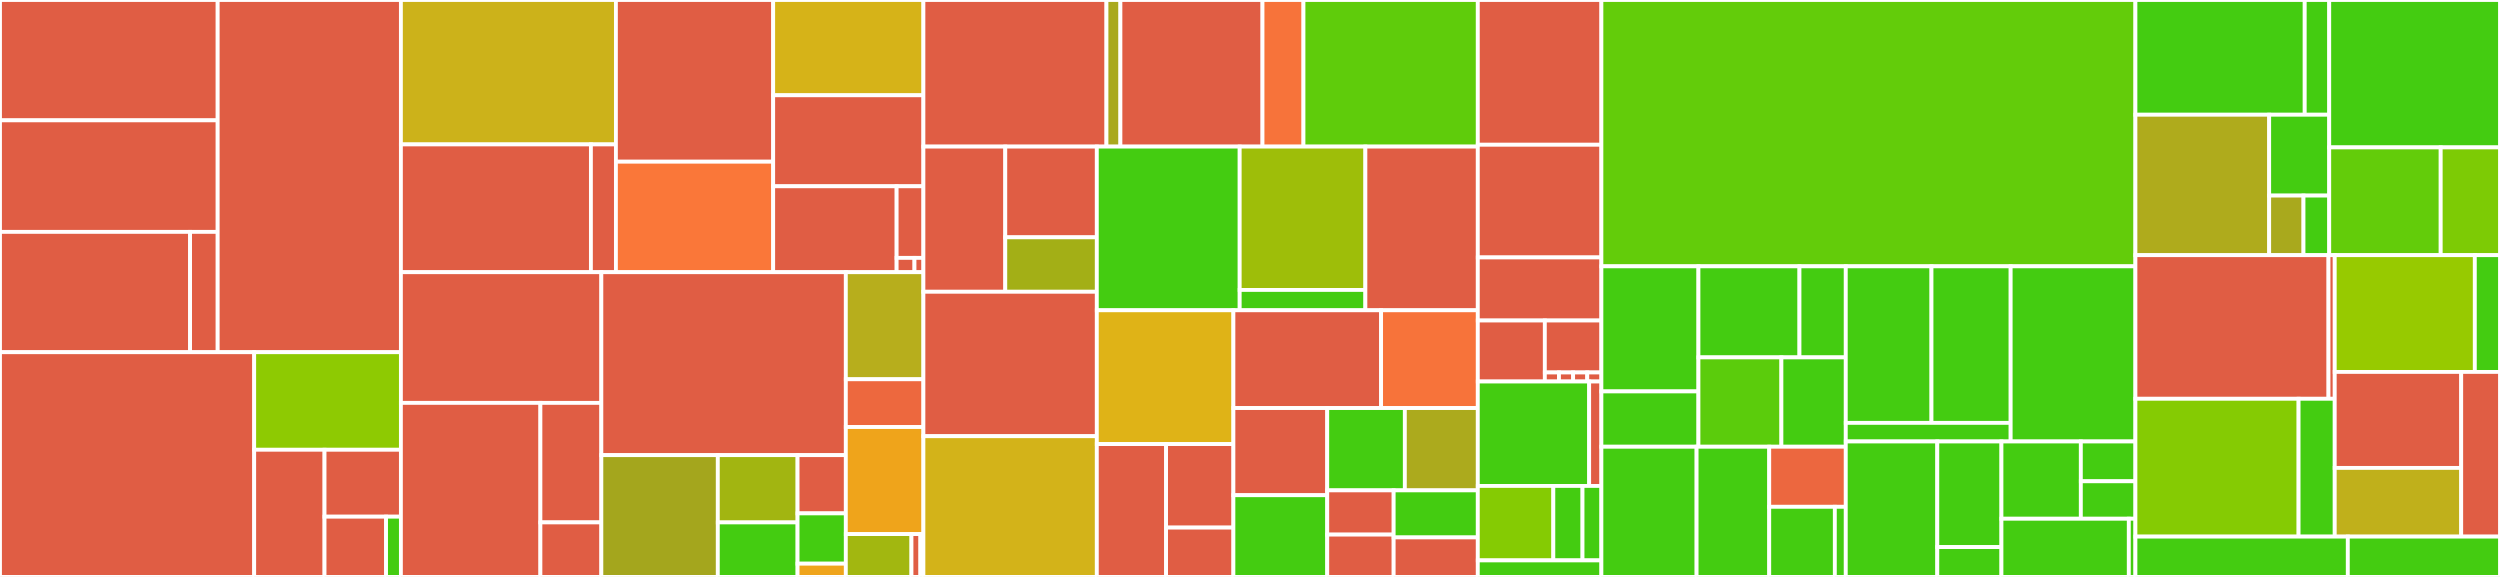 <svg baseProfile="full" width="650" height="150" viewBox="0 0 650 150" version="1.1"
xmlns="http://www.w3.org/2000/svg" xmlns:ev="http://www.w3.org/2001/xml-events"
xmlns:xlink="http://www.w3.org/1999/xlink">

<rect x="0" y="0" width="650" height="150" fill="#333333" stroke="none"/>

<style>rect.s{mask:url(#mask);}</style>
<defs>
  <pattern id="white" width="4" height="4" patternUnits="userSpaceOnUse" patternTransform="rotate(45)">
    <rect width="2" height="2" transform="translate(0,0)" fill="white"></rect>
  </pattern>
  <mask id="mask">
    <rect x="0" y="0" width="100%" height="100%" fill="url(#white)"></rect>
  </mask>
</defs>

<rect x="0" y="0" width="56.598" height="31.288" fill="#e05d44" stroke="white" stroke-width="1" class=" tooltipped" data-content="host/bcm283x/bcm283xsmoketest/benchmark_fast_gpio_support.go"><title>host/bcm283x/bcm283xsmoketest/benchmark_fast_gpio_support.go</title></rect>
<rect x="0" y="31.288" width="56.598" height="28.999" fill="#e05d44" stroke="white" stroke-width="1" class=" tooltipped" data-content="host/bcm283x/bcm283xsmoketest/benchmark_gpio_support.go"><title>host/bcm283x/bcm283xsmoketest/benchmark_gpio_support.go</title></rect>
<rect x="0" y="60.287" width="49.42" height="31.288" fill="#e05d44" stroke="white" stroke-width="1" class=" tooltipped" data-content="host/bcm283x/bcm283xsmoketest/bcm283xsmoketest.go"><title>host/bcm283x/bcm283xsmoketest/bcm283xsmoketest.go</title></rect>
<rect x="49.42" y="60.287" width="7.178" height="31.288" fill="#e05d44" stroke="white" stroke-width="1" class=" tooltipped" data-content="host/bcm283x/bcm283xsmoketest/benchmark.go"><title>host/bcm283x/bcm283xsmoketest/benchmark.go</title></rect>
<rect x="56.598" y="0" width="47.637" height="91.575" fill="#e05d44" stroke="white" stroke-width="1" class=" tooltipped" data-content="host/bcm283x/gpio.go"><title>host/bcm283x/gpio.go</title></rect>
<rect x="0" y="91.575" width="66.089" height="58.425" fill="#e05d44" stroke="white" stroke-width="1" class=" tooltipped" data-content="host/bcm283x/dma.go"><title>host/bcm283x/dma.go</title></rect>
<rect x="66.089" y="91.575" width="38.146" height="25.363" fill="#8eca02" stroke="white" stroke-width="1" class=" tooltipped" data-content="host/bcm283x/clock.go"><title>host/bcm283x/clock.go</title></rect>
<rect x="66.089" y="116.938" width="18.289" height="33.062" fill="#e05d44" stroke="white" stroke-width="1" class=" tooltipped" data-content="host/bcm283x/streams.go"><title>host/bcm283x/streams.go</title></rect>
<rect x="84.378" y="116.938" width="19.857" height="17.401" fill="#e05d44" stroke="white" stroke-width="1" class=" tooltipped" data-content="host/bcm283x/pwm.go"><title>host/bcm283x/pwm.go</title></rect>
<rect x="84.378" y="134.339" width="15.996" height="15.661" fill="#e05d44" stroke="white" stroke-width="1" class=" tooltipped" data-content="host/bcm283x/pcm.go"><title>host/bcm283x/pcm.go</title></rect>
<rect x="100.374" y="134.339" width="3.861" height="15.661" fill="#4c1" stroke="white" stroke-width="1" class=" tooltipped" data-content="host/bcm283x/timer.go"><title>host/bcm283x/timer.go</title></rect>
<rect x="104.235" y="0" width="55.903" height="37.549" fill="#ccb21a" stroke="white" stroke-width="1" class=" tooltipped" data-content="host/sysfs/spi.go"><title>host/sysfs/spi.go</title></rect>
<rect x="104.235" y="37.549" width="49.402" height="33.222" fill="#e05d44" stroke="white" stroke-width="1" class=" tooltipped" data-content="host/sysfs/sysfssmoketest/benchmark_gpio_support.go"><title>host/sysfs/sysfssmoketest/benchmark_gpio_support.go</title></rect>
<rect x="153.637" y="37.549" width="6.5" height="33.222" fill="#e05d44" stroke="white" stroke-width="1" class=" tooltipped" data-content="host/sysfs/sysfssmoketest/benchmark.go"><title>host/sysfs/sysfssmoketest/benchmark.go</title></rect>
<rect x="160.138" y="0" width="40.89" height="42.04" fill="#e05d44" stroke="white" stroke-width="1" class=" tooltipped" data-content="host/sysfs/gpio.go"><title>host/sysfs/gpio.go</title></rect>
<rect x="160.138" y="42.04" width="40.89" height="28.731" fill="#fa7739" stroke="white" stroke-width="1" class=" tooltipped" data-content="host/sysfs/i2c.go"><title>host/sysfs/i2c.go</title></rect>
<rect x="201.027" y="0" width="39.059" height="24.77" fill="#d6b318" stroke="white" stroke-width="1" class=" tooltipped" data-content="host/sysfs/thermal_sensor.go"><title>host/sysfs/thermal_sensor.go</title></rect>
<rect x="201.027" y="24.77" width="39.059" height="23.664" fill="#e05d44" stroke="white" stroke-width="1" class=" tooltipped" data-content="host/sysfs/fs_linux.go"><title>host/sysfs/fs_linux.go</title></rect>
<rect x="201.027" y="48.434" width="32.098" height="22.337" fill="#e05d44" stroke="white" stroke-width="1" class=" tooltipped" data-content="host/sysfs/led.go"><title>host/sysfs/led.go</title></rect>
<rect x="233.125" y="48.434" width="6.961" height="18.614" fill="#e05d44" stroke="white" stroke-width="1" class=" tooltipped" data-content="host/sysfs/sysfs.go"><title>host/sysfs/sysfs.go</title></rect>
<rect x="233.125" y="67.049" width="4.641" height="3.723" fill="#e05d44" stroke="white" stroke-width="1" class=" tooltipped" data-content="host/sysfs/sysfs_linux.go"><title>host/sysfs/sysfs_linux.go</title></rect>
<rect x="237.766" y="67.049" width="2.32" height="3.723" fill="#e05d44" stroke="white" stroke-width="1" class=" tooltipped" data-content="host/sysfs/sysfs_other.go"><title>host/sysfs/sysfs_other.go</title></rect>
<rect x="104.235" y="70.772" width="52.116" height="33.979" fill="#e05d44" stroke="white" stroke-width="1" class=" tooltipped" data-content="host/allwinner/allwinnersmoketest/benchmark_fast_gpio_support.go"><title>host/allwinner/allwinnersmoketest/benchmark_fast_gpio_support.go</title></rect>
<rect x="104.235" y="104.75" width="36.271" height="45.25" fill="#e05d44" stroke="white" stroke-width="1" class=" tooltipped" data-content="host/allwinner/allwinnersmoketest/benchmark_gpio_support.go"><title>host/allwinner/allwinnersmoketest/benchmark_gpio_support.go</title></rect>
<rect x="140.506" y="104.75" width="15.845" height="31.075" fill="#e05d44" stroke="white" stroke-width="1" class=" tooltipped" data-content="host/allwinner/allwinnersmoketest/allwinnersmoketest.go"><title>host/allwinner/allwinnersmoketest/allwinnersmoketest.go</title></rect>
<rect x="140.506" y="135.825" width="15.845" height="14.175" fill="#e05d44" stroke="white" stroke-width="1" class=" tooltipped" data-content="host/allwinner/allwinnersmoketest/benchmark.go"><title>host/allwinner/allwinnersmoketest/benchmark.go</title></rect>
<rect x="156.351" y="70.772" width="63.564" height="47.564" fill="#e05d44" stroke="white" stroke-width="1" class=" tooltipped" data-content="host/rpi/rpi.go"><title>host/rpi/rpi.go</title></rect>
<rect x="156.351" y="118.336" width="30.282" height="31.664" fill="#a4a61d" stroke="white" stroke-width="1" class=" tooltipped" data-content="host/pmem/view.go"><title>host/pmem/view.go</title></rect>
<rect x="186.633" y="118.336" width="20.733" height="17.499" fill="#a2b511" stroke="white" stroke-width="1" class=" tooltipped" data-content="host/pmem/alloc.go"><title>host/pmem/alloc.go</title></rect>
<rect x="186.633" y="135.834" width="20.733" height="14.166" fill="#4c1" stroke="white" stroke-width="1" class=" tooltipped" data-content="host/pmem/smoketest.go"><title>host/pmem/smoketest.go</title></rect>
<rect x="207.366" y="118.336" width="12.549" height="15.144" fill="#e05d44" stroke="white" stroke-width="1" class=" tooltipped" data-content="host/pmem/mem_linux.go"><title>host/pmem/mem_linux.go</title></rect>
<rect x="207.366" y="133.48" width="12.549" height="13.079" fill="#4c1" stroke="white" stroke-width="1" class=" tooltipped" data-content="host/pmem/pagemap.go"><title>host/pmem/pagemap.go</title></rect>
<rect x="207.366" y="146.558" width="12.549" height="3.442" fill="#efa41b" stroke="white" stroke-width="1" class=" tooltipped" data-content="host/pmem/mem_other.go"><title>host/pmem/mem_other.go</title></rect>
<rect x="219.915" y="70.772" width="20.17" height="27.837" fill="#b7ae1c" stroke="white" stroke-width="1" class=" tooltipped" data-content="host/distro/distro.go"><title>host/distro/distro.go</title></rect>
<rect x="219.915" y="98.609" width="20.17" height="12.42" fill="#ed683e" stroke="white" stroke-width="1" class=" tooltipped" data-content="host/distro/devtree.go"><title>host/distro/devtree.go</title></rect>
<rect x="219.915" y="111.028" width="20.17" height="27.837" fill="#efa41b" stroke="white" stroke-width="1" class=" tooltipped" data-content="host/videocore/videocore.go"><title>host/videocore/videocore.go</title></rect>
<rect x="219.915" y="138.865" width="17.067" height="11.135" fill="#a2b710" stroke="white" stroke-width="1" class=" tooltipped" data-content="host/cpu/cpu.go"><title>host/cpu/cpu.go</title></rect>
<rect x="236.983" y="138.865" width="2.327" height="11.135" fill="#e05d44" stroke="white" stroke-width="1" class=" tooltipped" data-content="host/cpu/cpu_linux.go"><title>host/cpu/cpu_linux.go</title></rect>
<rect x="239.31" y="138.865" width="0.776" height="11.135" fill="#4c1" stroke="white" stroke-width="1" class=" tooltipped" data-content="host/host.go"><title>host/host.go</title></rect>
<rect x="240.086" y="0" width="47.595" height="38.114" fill="#e05d44" stroke="white" stroke-width="1" class=" tooltipped" data-content="experimental/devices/mfrc522/mfrc522.go"><title>experimental/devices/mfrc522/mfrc522.go</title></rect>
<rect x="287.681" y="0" width="3.626" height="38.114" fill="#a9a91d" stroke="white" stroke-width="1" class=" tooltipped" data-content="experimental/devices/mfrc522/blockaccess.go"><title>experimental/devices/mfrc522/blockaccess.go</title></rect>
<rect x="291.307" y="0" width="36.942" height="38.114" fill="#e05d44" stroke="white" stroke-width="1" class=" tooltipped" data-content="experimental/devices/epd/epd.go"><title>experimental/devices/epd/epd.go</title></rect>
<rect x="328.249" y="0" width="10.652" height="38.114" fill="#f7733a" stroke="white" stroke-width="1" class=" tooltipped" data-content="experimental/devices/epd/image2bit/image2bit.go"><title>experimental/devices/epd/image2bit/image2bit.go</title></rect>
<rect x="338.901" y="0" width="45.328" height="38.114" fill="#5fcc0b" stroke="white" stroke-width="1" class=" tooltipped" data-content="experimental/devices/as7262/as7262.go"><title>experimental/devices/as7262/as7262.go</title></rect>
<rect x="240.086" y="38.114" width="21.285" height="37.742" fill="#e05d44" stroke="white" stroke-width="1" class=" tooltipped" data-content="experimental/devices/mcp23xxx/mcp23xxx.go"><title>experimental/devices/mcp23xxx/mcp23xxx.go</title></rect>
<rect x="261.371" y="38.114" width="23.803" height="23.589" fill="#e05d44" stroke="white" stroke-width="1" class=" tooltipped" data-content="experimental/devices/mcp23xxx/pins.go"><title>experimental/devices/mcp23xxx/pins.go</title></rect>
<rect x="261.371" y="61.703" width="23.803" height="14.153" fill="#a3af16" stroke="white" stroke-width="1" class=" tooltipped" data-content="experimental/devices/mcp23xxx/registers.go"><title>experimental/devices/mcp23xxx/registers.go</title></rect>
<rect x="240.086" y="75.857" width="45.088" height="37.551" fill="#e05d44" stroke="white" stroke-width="1" class=" tooltipped" data-content="experimental/devices/inky/inky.go"><title>experimental/devices/inky/inky.go</title></rect>
<rect x="240.086" y="113.407" width="45.088" height="36.593" fill="#d3b319" stroke="white" stroke-width="1" class=" tooltipped" data-content="experimental/devices/ads1x15/ads1x15.go"><title>experimental/devices/ads1x15/ads1x15.go</title></rect>
<rect x="285.174" y="38.114" width="37.146" height="42.557" fill="#4c1" stroke="white" stroke-width="1" class=" tooltipped" data-content="experimental/devices/mcp9808/mcp9808.go"><title>experimental/devices/mcp9808/mcp9808.go</title></rect>
<rect x="322.32" y="38.114" width="32.68" height="37.27" fill="#9ebe09" stroke="white" stroke-width="1" class=" tooltipped" data-content="experimental/devices/nrzled/nrzled.go"><title>experimental/devices/nrzled/nrzled.go</title></rect>
<rect x="322.32" y="75.384" width="32.68" height="5.287" fill="#4c1" stroke="white" stroke-width="1" class=" tooltipped" data-content="experimental/devices/nrzled/nrz.go"><title>experimental/devices/nrzled/nrz.go</title></rect>
<rect x="355" y="38.114" width="29.229" height="42.557" fill="#e05d44" stroke="white" stroke-width="1" class=" tooltipped" data-content="experimental/devices/st7567/st7567.go"><title>experimental/devices/st7567/st7567.go</title></rect>
<rect x="285.174" y="80.671" width="35.51" height="34.786" fill="#dfb317" stroke="white" stroke-width="1" class=" tooltipped" data-content="experimental/devices/tlv493d/tlv493d.go"><title>experimental/devices/tlv493d/tlv493d.go</title></rect>
<rect x="285.174" y="115.457" width="18.005" height="34.543" fill="#e05d44" stroke="white" stroke-width="1" class=" tooltipped" data-content="experimental/devices/pca9685/pca9685.go"><title>experimental/devices/pca9685/pca9685.go</title></rect>
<rect x="303.18" y="115.457" width="17.505" height="21.713" fill="#e05d44" stroke="white" stroke-width="1" class=" tooltipped" data-content="experimental/devices/pca9685/pins.go"><title>experimental/devices/pca9685/pins.go</title></rect>
<rect x="303.18" y="137.17" width="17.505" height="12.83" fill="#e05d44" stroke="white" stroke-width="1" class=" tooltipped" data-content="experimental/devices/pca9685/servo.go"><title>experimental/devices/pca9685/servo.go</title></rect>
<rect x="320.685" y="80.671" width="38.399" height="25.421" fill="#e05d44" stroke="white" stroke-width="1" class=" tooltipped" data-content="experimental/devices/ccs811/ccs811.go"><title>experimental/devices/ccs811/ccs811.go</title></rect>
<rect x="359.084" y="80.671" width="25.146" height="25.421" fill="#f7733a" stroke="white" stroke-width="1" class=" tooltipped" data-content="experimental/devices/hx711/hx711.go"><title>experimental/devices/hx711/hx711.go</title></rect>
<rect x="320.685" y="106.092" width="24.395" height="22.662" fill="#e05d44" stroke="white" stroke-width="1" class=" tooltipped" data-content="experimental/devices/rainbowhat/rainbowhat.go"><title>experimental/devices/rainbowhat/rainbowhat.go</title></rect>
<rect x="320.685" y="128.754" width="24.395" height="21.246" fill="#4c1" stroke="white" stroke-width="1" class=" tooltipped" data-content="experimental/devices/ina219/ina219.go"><title>experimental/devices/ina219/ina219.go</title></rect>
<rect x="345.08" y="106.092" width="20.18" height="21.403" fill="#4c1" stroke="white" stroke-width="1" class=" tooltipped" data-content="experimental/devices/pca9548/pca9548.go"><title>experimental/devices/pca9548/pca9548.go</title></rect>
<rect x="365.26" y="106.092" width="18.97" height="21.403" fill="#acaa1d" stroke="white" stroke-width="1" class=" tooltipped" data-content="experimental/devices/sn3218/sn3218.go"><title>experimental/devices/sn3218/sn3218.go</title></rect>
<rect x="345.08" y="127.494" width="17.272" height="11.503" fill="#e05d44" stroke="white" stroke-width="1" class=" tooltipped" data-content="experimental/devices/ht16k33/alphanum.go"><title>experimental/devices/ht16k33/alphanum.go</title></rect>
<rect x="345.08" y="138.997" width="17.272" height="11.003" fill="#e05d44" stroke="white" stroke-width="1" class=" tooltipped" data-content="experimental/devices/ht16k33/ht16k33.go"><title>experimental/devices/ht16k33/ht16k33.go</title></rect>
<rect x="362.352" y="127.494" width="21.878" height="12.24" fill="#4c1" stroke="white" stroke-width="1" class=" tooltipped" data-content="experimental/devices/unicornhd/unicornhd.go"><title>experimental/devices/unicornhd/unicornhd.go</title></rect>
<rect x="362.352" y="139.734" width="21.878" height="10.266" fill="#e05d44" stroke="white" stroke-width="1" class=" tooltipped" data-content="experimental/devices/bh1750/bh1750.go"><title>experimental/devices/bh1750/bh1750.go</title></rect>
<rect x="384.23" y="0" width="32.134" height="37.634" fill="#e05d44" stroke="white" stroke-width="1" class=" tooltipped" data-content="experimental/cmd/periph-web/web.go"><title>experimental/cmd/periph-web/web.go</title></rect>
<rect x="384.23" y="37.634" width="32.134" height="29.301" fill="#e05d44" stroke="white" stroke-width="1" class=" tooltipped" data-content="experimental/cmd/periph-web/jsonapi.go"><title>experimental/cmd/periph-web/jsonapi.go</title></rect>
<rect x="384.23" y="66.935" width="32.134" height="16.398" fill="#e05d44" stroke="white" stroke-width="1" class=" tooltipped" data-content="experimental/cmd/periph-web/loghttp.go"><title>experimental/cmd/periph-web/loghttp.go</title></rect>
<rect x="384.23" y="83.333" width="17.429" height="15.86" fill="#e05d44" stroke="white" stroke-width="1" class=" tooltipped" data-content="experimental/cmd/periph-web/web_handlers.go"><title>experimental/cmd/periph-web/web_handlers.go</title></rect>
<rect x="401.658" y="83.333" width="14.706" height="13.511" fill="#e05d44" stroke="white" stroke-width="1" class=" tooltipped" data-content="experimental/cmd/periph-web/main.go"><title>experimental/cmd/periph-web/main.go</title></rect>
<rect x="401.658" y="96.844" width="3.676" height="2.35" fill="#e05d44" stroke="white" stroke-width="1" class=" tooltipped" data-content="experimental/cmd/periph-web/host.go"><title>experimental/cmd/periph-web/host.go</title></rect>
<rect x="405.335" y="96.844" width="3.676" height="2.35" fill="#e05d44" stroke="white" stroke-width="1" class=" tooltipped" data-content="experimental/cmd/periph-web/web_go1_8.go"><title>experimental/cmd/periph-web/web_go1_8.go</title></rect>
<rect x="409.011" y="96.844" width="3.676" height="2.35" fill="#e05d44" stroke="white" stroke-width="1" class=" tooltipped" data-content="experimental/cmd/periph-web/web_go1_10.go"><title>experimental/cmd/periph-web/web_go1_10.go</title></rect>
<rect x="412.688" y="96.844" width="3.676" height="2.35" fill="#e05d44" stroke="white" stroke-width="1" class=" tooltipped" data-content="experimental/cmd/periph-web/static_prod.go"><title>experimental/cmd/periph-web/static_prod.go</title></rect>
<rect x="384.23" y="99.194" width="28.953" height="27.151" fill="#4c1" stroke="white" stroke-width="1" class=" tooltipped" data-content="experimental/conn/uart/uartreg/uartreg.go"><title>experimental/conn/uart/uartreg/uartreg.go</title></rect>
<rect x="413.182" y="99.194" width="3.182" height="27.151" fill="#e05d44" stroke="white" stroke-width="1" class=" tooltipped" data-content="experimental/conn/uart/uart.go"><title>experimental/conn/uart/uart.go</title></rect>
<rect x="384.23" y="126.344" width="19.638" height="19.355" fill="#85cb03" stroke="white" stroke-width="1" class=" tooltipped" data-content="experimental/conn/gpio/gpioutil/polledge.go"><title>experimental/conn/gpio/gpioutil/polledge.go</title></rect>
<rect x="403.867" y="126.344" width="7.587" height="19.355" fill="#4c1" stroke="white" stroke-width="1" class=" tooltipped" data-content="experimental/conn/gpio/gpioutil/debounce.go"><title>experimental/conn/gpio/gpioutil/debounce.go</title></rect>
<rect x="411.455" y="126.344" width="4.909" height="19.355" fill="#4c1" stroke="white" stroke-width="1" class=" tooltipped" data-content="experimental/conn/analog/analog.go"><title>experimental/conn/analog/analog.go</title></rect>
<rect x="384.23" y="145.699" width="32.134" height="4.301" fill="#4c1" stroke="white" stroke-width="1" class=" tooltipped" data-content="experimental/driverskeleton/driverskeleton.go"><title>experimental/driverskeleton/driverskeleton.go</title></rect>
<rect x="416.364" y="0" width="138.846" height="69.245" fill="#63cc0a" stroke="white" stroke-width="1" class=" tooltipped" data-content="conn/physic/units.go"><title>conn/physic/units.go</title></rect>
<rect x="416.364" y="69.245" width="25.232" height="32.524" fill="#4c1" stroke="white" stroke-width="1" class=" tooltipped" data-content="conn/gpio/gpiostream/gpiostreamtest/gpiostreamtest.go"><title>conn/gpio/gpiostream/gpiostreamtest/gpiostreamtest.go</title></rect>
<rect x="416.364" y="101.769" width="25.232" height="14.379" fill="#4c1" stroke="white" stroke-width="1" class=" tooltipped" data-content="conn/gpio/gpiostream/gpiostream.go"><title>conn/gpio/gpiostream/gpiostream.go</title></rect>
<rect x="441.596" y="69.245" width="26.268" height="23.677" fill="#4c1" stroke="white" stroke-width="1" class=" tooltipped" data-content="conn/gpio/gpioreg/gpioreg.go"><title>conn/gpio/gpioreg/gpioreg.go</title></rect>
<rect x="467.864" y="69.245" width="12.04" height="23.677" fill="#4c1" stroke="white" stroke-width="1" class=" tooltipped" data-content="conn/gpio/gpioreg/natsort.go"><title>conn/gpio/gpioreg/natsort.go</title></rect>
<rect x="441.596" y="92.922" width="21.571" height="23.226" fill="#5bcc0c" stroke="white" stroke-width="1" class=" tooltipped" data-content="conn/gpio/gpiotest/gpiotest.go"><title>conn/gpio/gpiotest/gpiotest.go</title></rect>
<rect x="463.167" y="92.922" width="16.736" height="23.226" fill="#4c1" stroke="white" stroke-width="1" class=" tooltipped" data-content="conn/gpio/gpio.go"><title>conn/gpio/gpio.go</title></rect>
<rect x="416.364" y="116.148" width="24.752" height="33.852" fill="#4c1" stroke="white" stroke-width="1" class=" tooltipped" data-content="conn/onewire/onewirereg/onewirereg.go"><title>conn/onewire/onewirereg/onewirereg.go</title></rect>
<rect x="441.116" y="116.148" width="18.883" height="33.852" fill="#4c1" stroke="white" stroke-width="1" class=" tooltipped" data-content="conn/onewire/onewiretest/onewiretest.go"><title>conn/onewire/onewiretest/onewiretest.go</title></rect>
<rect x="460" y="116.148" width="19.904" height="15.624" fill="#ec673f" stroke="white" stroke-width="1" class=" tooltipped" data-content="conn/onewire/search.go"><title>conn/onewire/search.go</title></rect>
<rect x="460" y="131.772" width="17.061" height="18.228" fill="#4c1" stroke="white" stroke-width="1" class=" tooltipped" data-content="conn/onewire/onewire.go"><title>conn/onewire/onewire.go</title></rect>
<rect x="477.06" y="131.772" width="2.843" height="18.228" fill="#4c1" stroke="white" stroke-width="1" class=" tooltipped" data-content="conn/onewire/crc.go"><title>conn/onewire/crc.go</title></rect>
<rect x="479.903" y="69.245" width="22.284" height="40.703" fill="#4c1" stroke="white" stroke-width="1" class=" tooltipped" data-content="conn/spi/spitest/spitest.go"><title>conn/spi/spitest/spitest.go</title></rect>
<rect x="502.187" y="69.245" width="20.586" height="40.703" fill="#4c1" stroke="white" stroke-width="1" class=" tooltipped" data-content="conn/spi/spireg/spireg.go"><title>conn/spi/spireg/spireg.go</title></rect>
<rect x="479.903" y="109.948" width="42.869" height="4.836" fill="#4c1" stroke="white" stroke-width="1" class=" tooltipped" data-content="conn/spi/spi.go"><title>conn/spi/spi.go</title></rect>
<rect x="522.773" y="69.245" width="32.437" height="45.539" fill="#4c1" stroke="white" stroke-width="1" class=" tooltipped" data-content="conn/mmr/mmr.go"><title>conn/mmr/mmr.go</title></rect>
<rect x="479.903" y="114.784" width="23.794" height="35.216" fill="#4c1" stroke="white" stroke-width="1" class=" tooltipped" data-content="conn/i2c/i2creg/i2creg.go"><title>conn/i2c/i2creg/i2creg.go</title></rect>
<rect x="503.697" y="114.784" width="16.68" height="27.447" fill="#4c1" stroke="white" stroke-width="1" class=" tooltipped" data-content="conn/i2c/i2ctest/i2ctest.go"><title>conn/i2c/i2ctest/i2ctest.go</title></rect>
<rect x="503.697" y="142.232" width="16.68" height="7.768" fill="#4c1" stroke="white" stroke-width="1" class=" tooltipped" data-content="conn/i2c/i2c.go"><title>conn/i2c/i2c.go</title></rect>
<rect x="520.377" y="114.784" width="20.641" height="20.088" fill="#4c1" stroke="white" stroke-width="1" class=" tooltipped" data-content="conn/pin/pinreg/pinreg.go"><title>conn/pin/pinreg/pinreg.go</title></rect>
<rect x="541.019" y="114.784" width="14.191" height="10.348" fill="#4c1" stroke="white" stroke-width="1" class=" tooltipped" data-content="conn/pin/func.go"><title>conn/pin/func.go</title></rect>
<rect x="541.019" y="125.133" width="14.191" height="9.74" fill="#4c1" stroke="white" stroke-width="1" class=" tooltipped" data-content="conn/pin/pin.go"><title>conn/pin/pin.go</title></rect>
<rect x="520.377" y="134.872" width="33.119" height="15.128" fill="#4c1" stroke="white" stroke-width="1" class=" tooltipped" data-content="conn/conntest/conntest.go"><title>conn/conntest/conntest.go</title></rect>
<rect x="553.496" y="134.872" width="1.713" height="15.128" fill="#4c1" stroke="white" stroke-width="1" class=" tooltipped" data-content="conn/conn.go"><title>conn/conn.go</title></rect>
<rect x="555.21" y="0" width="44.019" height="29.828" fill="#4c1" stroke="white" stroke-width="1" class=" tooltipped" data-content="devices/lepton/cci/cci.go"><title>devices/lepton/cci/cci.go</title></rect>
<rect x="599.228" y="0" width="6.371" height="29.828" fill="#4c1" stroke="white" stroke-width="1" class=" tooltipped" data-content="devices/lepton/cci/strings_gen.go"><title>devices/lepton/cci/strings_gen.go</title></rect>
<rect x="555.21" y="29.828" width="34.776" height="36.514" fill="#afab1c" stroke="white" stroke-width="1" class=" tooltipped" data-content="devices/lepton/lepton.go"><title>devices/lepton/lepton.go</title></rect>
<rect x="589.986" y="29.828" width="15.614" height="21.023" fill="#4c1" stroke="white" stroke-width="1" class=" tooltipped" data-content="devices/lepton/internal/internal.go"><title>devices/lepton/internal/internal.go</title></rect>
<rect x="589.986" y="50.852" width="8.922" height="15.491" fill="#a9a91d" stroke="white" stroke-width="1" class=" tooltipped" data-content="devices/lepton/image14bit/gray14.go"><title>devices/lepton/image14bit/gray14.go</title></rect>
<rect x="598.908" y="50.852" width="6.692" height="15.491" fill="#4c1" stroke="white" stroke-width="1" class=" tooltipped" data-content="devices/lepton/image14bit/intensity14.go"><title>devices/lepton/image14bit/intensity14.go</title></rect>
<rect x="605.6" y="0" width="44.4" height="38.327" fill="#4c1" stroke="white" stroke-width="1" class=" tooltipped" data-content="devices/bmxx80/bmxx80.go"><title>devices/bmxx80/bmxx80.go</title></rect>
<rect x="605.6" y="38.327" width="28.984" height="28.016" fill="#63cc0a" stroke="white" stroke-width="1" class=" tooltipped" data-content="devices/bmxx80/bmx280.go"><title>devices/bmxx80/bmx280.go</title></rect>
<rect x="634.583" y="38.327" width="15.417" height="28.016" fill="#7dcb05" stroke="white" stroke-width="1" class=" tooltipped" data-content="devices/bmxx80/bmp180.go"><title>devices/bmxx80/bmp180.go</title></rect>
<rect x="555.21" y="66.343" width="50.203" height="37.339" fill="#e05d44" stroke="white" stroke-width="1" class=" tooltipped" data-content="devices/cap1xxx/cap1xxx.go"><title>devices/cap1xxx/cap1xxx.go</title></rect>
<rect x="605.412" y="66.343" width="1.619" height="37.339" fill="#e05d44" stroke="white" stroke-width="1" class=" tooltipped" data-content="devices/cap1xxx/cap1xxx_options.go"><title>devices/cap1xxx/cap1xxx_options.go</title></rect>
<rect x="555.21" y="103.681" width="42.422" height="35.839" fill="#85cb03" stroke="white" stroke-width="1" class=" tooltipped" data-content="devices/ssd1306/ssd1306.go"><title>devices/ssd1306/ssd1306.go</title></rect>
<rect x="597.631" y="103.681" width="9.4" height="35.839" fill="#4c1" stroke="white" stroke-width="1" class=" tooltipped" data-content="devices/ssd1306/image1bit/image1bit.go"><title>devices/ssd1306/image1bit/image1bit.go</title></rect>
<rect x="607.031" y="66.343" width="36.424" height="30.357" fill="#97ca00" stroke="white" stroke-width="1" class=" tooltipped" data-content="devices/apa102/apa102.go"><title>devices/apa102/apa102.go</title></rect>
<rect x="643.455" y="66.343" width="6.545" height="30.357" fill="#4c1" stroke="white" stroke-width="1" class=" tooltipped" data-content="devices/apa102/temperature.go"><title>devices/apa102/temperature.go</title></rect>
<rect x="607.031" y="96.699" width="32.882" height="24.957" fill="#e05d44" stroke="white" stroke-width="1" class=" tooltipped" data-content="devices/ds248x/ds248x.go"><title>devices/ds248x/ds248x.go</title></rect>
<rect x="607.031" y="121.656" width="32.882" height="17.864" fill="#c0b01b" stroke="white" stroke-width="1" class=" tooltipped" data-content="devices/tm1637/tm1637.go"><title>devices/tm1637/tm1637.go</title></rect>
<rect x="639.913" y="96.699" width="10.087" height="42.821" fill="#e05d44" stroke="white" stroke-width="1" class=" tooltipped" data-content="devices/ds18b20/ds18b20.go"><title>devices/ds18b20/ds18b20.go</title></rect>
<rect x="555.21" y="139.52" width="55.226" height="10.48" fill="#4c1" stroke="white" stroke-width="1" class=" tooltipped" data-content="periph.go"><title>periph.go</title></rect>
<rect x="610.435" y="139.52" width="39.565" height="10.48" fill="#4c1" stroke="white" stroke-width="1" class=" tooltipped" data-content="periph_parallel.go"><title>periph_parallel.go</title></rect>
</svg>
